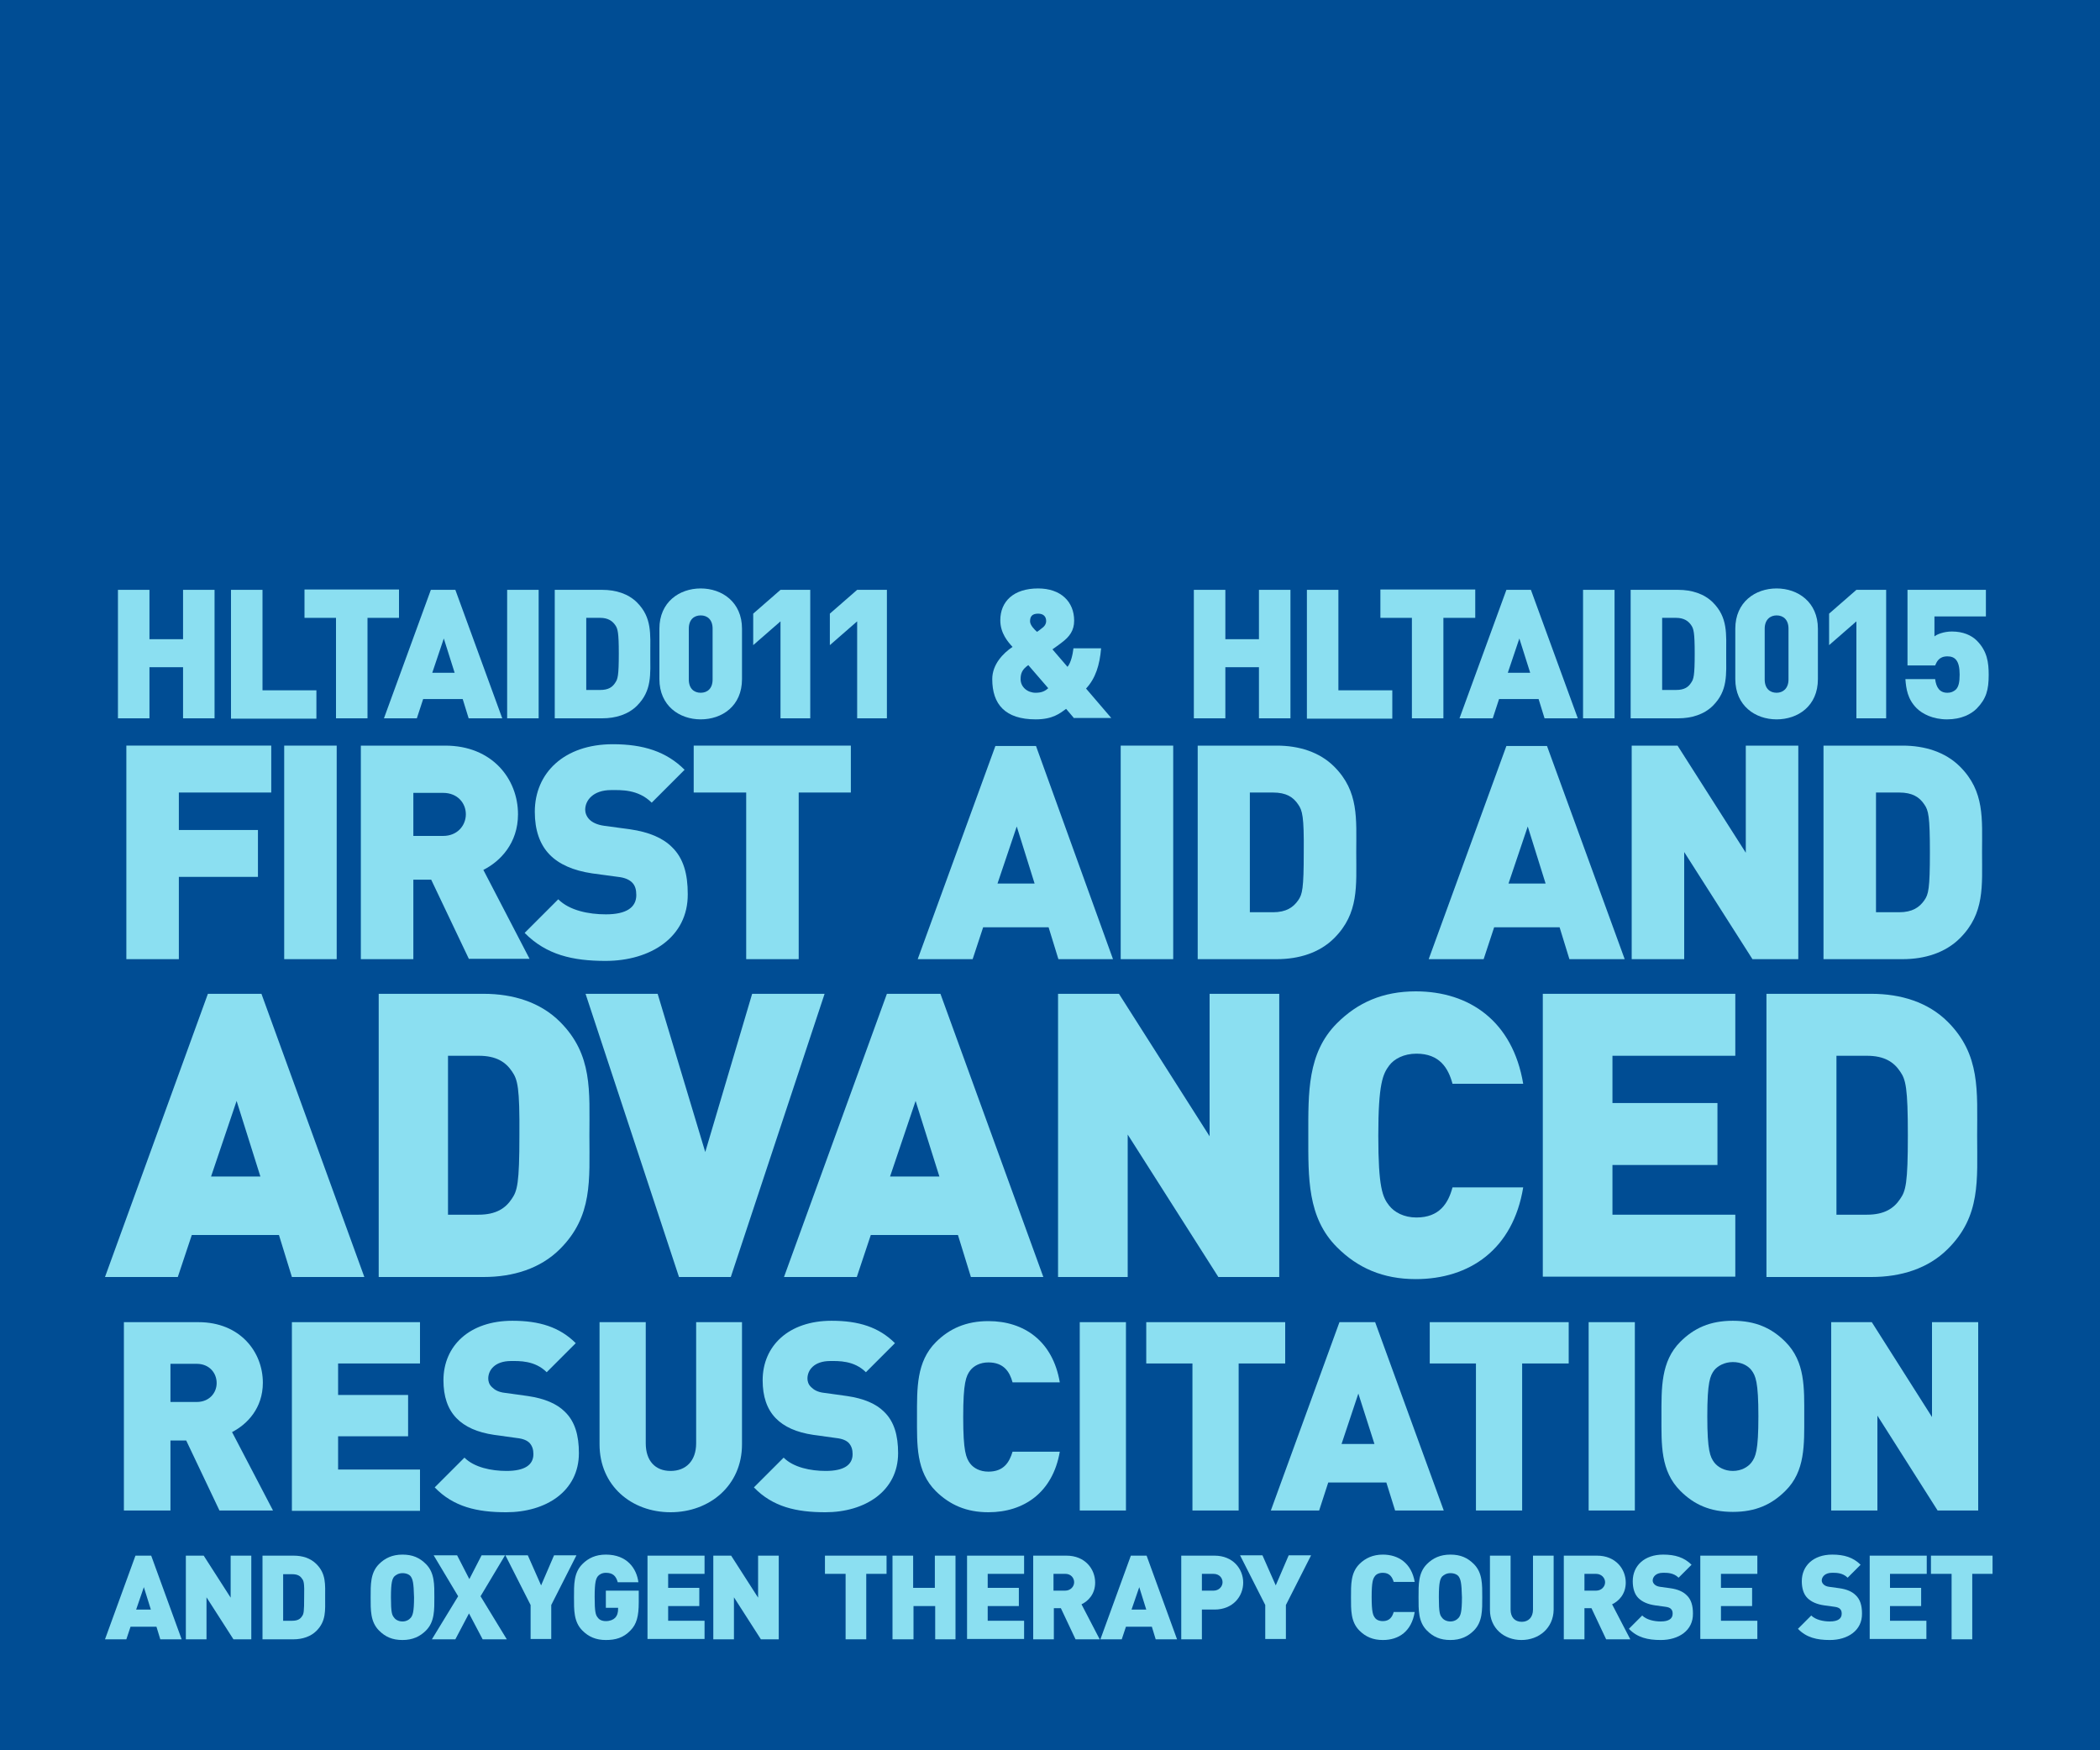 <?xml version="1.0" encoding="UTF-8"?> <svg xmlns="http://www.w3.org/2000/svg" viewBox="0 0 600 500"><path d="m0 0h600v500h-600z" fill="#004d94"></path><g fill="#8bdff1"><path d="m52.3 205.2v-14.6h-9.6v14.6h-9v-36.7h9v14.1h9.6v-14.1h9v36.7z"></path><path d="m66 205.2v-36.7h9v28.7h15.4v8.1h-24.4z"></path><path d="m105 176.5v28.7h-9v-28.7h-9v-8.1h27v8.1z"></path><path d="m133.9 205.2-1.7-5.5h-11.3l-1.8 5.5h-9.4l13.4-36.7h7l13.4 36.7zm-7.1-22.8-3.3 9.8h6.4z"></path><path d="m144.9 205.2v-36.7h9v36.7z"></path><path d="m182 201.6c-2.5 2.5-6.1 3.6-9.9 3.6h-13.6v-36.7h13.6c3.8 0 7.4 1.1 9.9 3.6 4.3 4.3 3.8 9 3.8 14.8s.5 10.4-3.8 14.7zm-6.2-23c-.8-1.2-2.1-2.1-4.3-2.1h-4v20.6h4c2.3 0 3.5-.8 4.3-2.1.7-1 1-2 1-8.3 0-6-.3-7.1-1-8.1z"></path><path d="m200.2 205.5c-6.1 0-11.8-3.9-11.8-11.5v-14.4c0-7.6 5.7-11.5 11.8-11.5s11.8 3.9 11.8 11.5v14.4c0 7.7-5.7 11.5-11.8 11.5zm3.4-25.9c0-2.6-1.5-3.8-3.4-3.8s-3.4 1.2-3.4 3.8v14.5c0 2.6 1.5 3.8 3.4 3.8s3.4-1.2 3.4-3.8z"></path><path d="m223 205.2v-27.7l-7.8 6.8v-9l7.8-6.8h8.5v36.7z"></path><path d="m244.9 205.2v-27.7l-7.8 6.8v-9l7.8-6.8h8.5v36.7z"></path><path d="m306.9 205.2-2.3-2.7c-1.8 1.3-3.8 3-8.7 3-8.7 0-12.4-4.3-12.4-11.5 0-4.2 3.1-7.4 5.8-9.2-1.3-1.4-3.5-3.9-3.5-7.6 0-5.4 3.8-9.1 10.8-9.1 6.5 0 10.3 3.8 10.3 9.2 0 2.8-1.3 4.6-3.6 6.3 0 0-1.7 1.3-2.6 1.9l4.3 5c1-1.2 1.5-3.6 1.7-5.3h7.9c-.4 4.8-1.6 8.6-4.3 11.5l7.2 8.4h-10.6zm-13.1-15.2c-1.7 1.2-2.2 2.3-2.2 4 0 2.3 2 3.9 4.3 3.9 1.9 0 2.8-.6 3.6-1.3zm2.8-14.7c-1.8 0-2.3.9-2.3 2.2 0 1.1 1.3 2.4 2 3 .5-.3 1.2-.9 1.2-.9.9-.6 1.4-1.3 1.4-2.2 0-1.2-.7-2.1-2.3-2.1z"></path><path d="m359.7 205.2v-14.6h-9.6v14.6h-9v-36.7h9v14.1h9.6v-14.1h9v36.7z"></path><path d="m373.4 205.2v-36.7h9v28.7h15.4v8.1h-24.4z"></path><path d="m412.4 176.5v28.7h-9v-28.7h-9v-8.1h27.1v8.1z"></path><path d="m441.3 205.2-1.7-5.5h-11.3l-1.8 5.5h-9.5l13.4-36.7h7l13.4 36.7zm-7.2-22.8-3.3 9.8h6.4z"></path><path d="m452.3 205.2v-36.7h9v36.7z"></path><path d="m489.4 201.6c-2.5 2.5-6.1 3.6-9.9 3.6h-13.6v-36.7h13.6c3.8 0 7.4 1.1 9.9 3.6 4.3 4.3 3.8 9 3.8 14.8s.5 10.4-3.8 14.7zm-6.2-23c-.8-1.2-2.1-2.1-4.3-2.1h-4v20.6h4c2.3 0 3.5-.8 4.3-2.1.7-1 1-2 1-8.3 0-6-.3-7.1-1-8.1z"></path><path d="m507.6 205.5c-6.1 0-11.8-3.9-11.8-11.5v-14.4c0-7.6 5.7-11.5 11.8-11.5s11.8 3.9 11.8 11.5v14.4c0 7.7-5.7 11.5-11.8 11.5zm3.4-25.9c0-2.6-1.5-3.8-3.4-3.8-1.8 0-3.4 1.2-3.4 3.8v14.5c0 2.6 1.5 3.8 3.4 3.8 1.8 0 3.4-1.2 3.4-3.8z"></path><path d="m530.4 205.2v-27.7l-7.8 6.8v-9l7.8-6.8h8.5v36.7z"></path><path d="m564.8 202.4c-1.6 1.6-4.4 3.1-8.5 3.1s-7.1-1.6-8.7-3.2c-2.6-2.6-3-5.6-3.2-8.3h8.5c.3 2.4 1.3 3.9 3.5 3.9 1 0 1.7-.3 2.4-.9.8-.8 1.1-2.1 1.1-4.3 0-4.1-1.4-5.2-3.5-5.2-2.5 0-3.1 1.7-3.5 2.6h-7.9v-21.6h22.4v7.6h-14.7v5.7c.7-.6 2.7-1.4 5-1.4 3.2 0 5.6 1.1 7.1 2.6 3 3 3.4 6.3 3.4 9.8 0 4.3-.7 6.8-3.4 9.6z"></path><path d="m51.1 226.4v10.7h22.6v13.4h-22.6v23.5h-15v-61h41.4v13.4z"></path><path d="m81.2 274v-61h15v61z"></path><path d="m134 274-10.8-22.7h-5.1v22.7h-15v-61h24.1c13.5 0 20.8 9.6 20.8 19.6 0 8.3-5.1 13.5-9.9 15.9l13.2 25.4h-17.3zm-7.4-47.5h-8.5v12.3h8.5c4.1 0 6.5-3 6.5-6.2 0-3.1-2.3-6.1-6.5-6.1z"></path><path d="m173 274.5c-9.3 0-16.9-1.7-23.1-8l9.6-9.6c3.2 3.2 8.7 4.3 13.6 4.3 5.9 0 8.7-2 8.7-5.5 0-1.5-.3-2.7-1.2-3.6-.8-.8-2.1-1.4-4-1.6l-7.4-1c-5.4-.8-9.5-2.6-12.2-5.4-2.8-2.9-4.2-7-4.2-12.2 0-11.1 8.4-19.3 22.3-19.3 8.7 0 15.3 2.1 20.5 7.3l-9.4 9.4c-3.9-3.9-8.9-3.6-11.6-3.6-5.2 0-7.4 3-7.4 5.6 0 .8.3 1.9 1.2 2.8.8.8 2.1 1.5 4.2 1.8l7.4 1c5.5.8 9.4 2.5 12 5.1 3.3 3.2 4.5 7.7 4.5 13.4.1 12.3-10.6 19.1-23.5 19.1z"></path><path d="m228.2 226.4v47.6h-15v-47.6h-15v-13.4h44.9v13.4z"></path><path d="m302.4 274-2.8-9.1h-18.7l-3 9.1h-15.7l22.2-60.9h11.6l22 60.9zm-11.9-37.9-5.5 16.3h10.6z"></path><path d="m320.2 274v-61h15v61z"></path><path d="m381.2 268c-4.2 4.2-10.1 6-16.4 6h-22.6v-61h22.6c6.3 0 12.2 1.8 16.4 6 7.1 7.1 6.3 14.9 6.3 24.5s.8 17.4-6.3 24.5zm-10.3-38.2c-1.4-2.1-3.4-3.4-7.2-3.4h-6.6v34.2h6.6c3.8 0 5.8-1.4 7.2-3.4 1.2-1.7 1.6-3.3 1.6-13.7.1-10.3-.4-12-1.6-13.7z"></path><path d="m448.4 274-2.8-9.1h-18.7l-3 9.1h-15.7l22.2-60.9h11.6l22.2 60.9zm-11.9-37.9-5.5 16.3h10.6z"></path><path d="m500.7 274-19.5-30.6v30.6h-15v-61h13.1l19.5 30.6v-30.6h15v61z"></path><path d="m560 268c-4.2 4.2-10.1 6-16.4 6h-22.6v-61h22.6c6.3 0 12.2 1.8 16.4 6 7.1 7.1 6.3 14.9 6.3 24.5s.8 17.4-6.3 24.5zm-10.2-38.2c-1.4-2.1-3.4-3.4-7.2-3.4h-6.6v34.2h6.6c3.8 0 5.8-1.4 7.2-3.4 1.2-1.7 1.6-3.3 1.6-13.7 0-10.3-.4-12-1.6-13.7z"></path><path d="m83.4 364.8-3.7-12h-24.9l-4 12h-20.8l29.4-80.9h15.3l29.4 80.9zm-15.8-50.3-7.3 21.6h14.1z"></path><path d="m160 356.8c-5.6 5.6-13.4 8-21.8 8h-30v-80.9h30c8.4 0 16.2 2.4 21.8 8 9.4 9.4 8.4 19.8 8.4 32.5s1 23-8.4 32.4zm-13.7-50.7c-1.8-2.7-4.5-4.5-9.5-4.5h-8.8v45.4h8.7c5 0 7.7-1.8 9.5-4.5 1.6-2.3 2.2-4.4 2.2-18.2.1-13.6-.5-15.9-2.1-18.2z"></path><path d="m208.8 364.8h-14.8l-26.7-80.9h20.6l13.6 45.2 13.4-45.2h20.7z"></path><path d="m277.4 364.8-3.7-12h-24.9l-4 12h-20.8l29.4-80.9h15.3l29.4 80.9zm-15.8-50.3-7.3 21.6h14.1z"></path><path d="m348.1 364.8-25.9-40.7v40.7h-19.9v-80.9h17.4l25.9 40.7v-40.7h19.9v80.9z"></path><path d="m404.5 365.4c-9.4 0-16.6-3.2-22.5-9.1-8.5-8.5-8.2-19.9-8.2-32s-.3-23.5 8.2-32c5.9-5.9 13.1-9.1 22.5-9.1 15.3 0 27.7 8.5 30.7 26.4h-20.2c-1.2-4.5-3.7-8.6-10.3-8.6-3.6 0-6.4 1.5-7.8 3.4-1.8 2.4-3.1 5.2-3.1 20s1.2 17.6 3.1 20c1.5 1.9 4.2 3.4 7.8 3.4 6.6 0 9.1-4.1 10.3-8.6h20.2c-2.9 17.7-15.3 26.2-30.7 26.2z"></path><path d="m440.8 364.8v-80.9h55v17.7h-35.1v13.5h30v17.7h-30v14.2h35.1v17.7h-55z"></path><path d="m556.5 356.8c-5.6 5.6-13.4 8-21.8 8h-30v-80.9h30c8.4 0 16.2 2.4 21.8 8 9.4 9.4 8.4 19.8 8.4 32.5s1.1 23-8.4 32.4zm-13.6-50.7c-1.8-2.7-4.5-4.5-9.5-4.5h-8.7v45.4h8.7c5 0 7.7-1.8 9.5-4.5 1.6-2.3 2.2-4.4 2.2-18.2 0-13.6-.6-15.9-2.2-18.2z"></path><path d="m62.7 431.5-9.5-20h-4.5v20h-13.3v-53.8h21.3c11.9 0 18.4 8.5 18.4 17.3 0 7.3-4.5 11.9-8.8 14.1l11.7 22.4zm-6.5-41.9h-7.5v10.9h7.5c3.6 0 5.7-2.6 5.7-5.4 0-2.9-2.1-5.5-5.7-5.5z"></path><path d="m83.4 431.5v-53.8h36.6v11.8h-23.4v9h20v11.8h-20v9.5h23.4v11.8h-36.6z"></path><path d="m144.6 432c-8.2 0-15-1.5-20.4-7.1l8.5-8.5c2.8 2.8 7.7 3.8 12 3.8 5.2 0 7.7-1.7 7.7-4.8 0-1.3-.3-2.3-1.1-3.2-.7-.7-1.8-1.2-3.6-1.4l-6.5-.9c-4.8-.7-8.4-2.3-10.8-4.8-2.5-2.6-3.7-6.2-3.7-10.8 0-9.8 7.4-17 19.7-17 7.7 0 13.5 1.8 18.1 6.4l-8.3 8.3c-3.4-3.4-7.9-3.2-10.2-3.2-4.6 0-6.5 2.6-6.5 5 0 .7.2 1.7 1.1 2.5.7.7 1.8 1.4 3.7 1.6l6.5.9c4.8.7 8.3 2.2 10.6 4.5 2.9 2.8 4 6.8 4 11.8 0 10.9-9.4 16.9-20.8 16.9z"></path><path d="m191.6 432c-11.2 0-20.3-7.6-20.3-19.4v-34.9h13.2v34.6c0 5 2.7 7.9 7.1 7.9s7.3-2.9 7.3-7.9v-34.6h13.1v34.9c0 11.8-9.3 19.4-20.4 19.4z"></path><path d="m235.8 432c-8.2 0-15-1.5-20.4-7.1l8.5-8.5c2.8 2.8 7.7 3.8 12 3.8 5.2 0 7.7-1.7 7.7-4.8 0-1.3-.3-2.3-1.1-3.2-.7-.7-1.8-1.2-3.6-1.4l-6.5-.9c-4.8-.7-8.4-2.3-10.8-4.8-2.5-2.6-3.7-6.2-3.7-10.8 0-9.8 7.4-17 19.7-17 7.7 0 13.5 1.8 18.1 6.4l-8.3 8.3c-3.4-3.4-7.9-3.2-10.2-3.2-4.6 0-6.5 2.6-6.5 5 0 .7.2 1.7 1.1 2.5.7.7 1.8 1.4 3.7 1.6l6.5.9c4.8.7 8.3 2.2 10.6 4.5 2.9 2.8 4 6.8 4 11.8 0 10.9-9.5 16.9-20.8 16.9z"></path><path d="m282.4 432c-6.3 0-11-2.1-15-6-5.7-5.7-5.4-13.2-5.4-21.3s-.2-15.7 5.4-21.3c3.9-3.9 8.7-6 15-6 10.2 0 18.4 5.7 20.4 17.5h-13.5c-.8-3-2.5-5.7-6.9-5.7-2.4 0-4.2 1-5.2 2.3-1.2 1.6-2 3.5-2 13.3s.8 11.7 2 13.3c1 1.3 2.8 2.3 5.2 2.3 4.4 0 6-2.7 6.9-5.7h13.5c-2 11.6-10.2 17.3-20.4 17.3z"></path><path d="m308.5 431.5v-53.8h13.2v53.8z"></path><path d="m353.9 389.5v42h-13.2v-42h-13.2v-11.8h39.7v11.8z"></path><path d="m398.6 431.5-2.5-8h-16.6l-2.6 8h-13.8l19.6-53.8h10.2l19.6 53.8zm-10.5-33.4-4.8 14.4h9.4z"></path><path d="m434.9 389.5v42h-13.2v-42h-13.2v-11.8h39.7v11.8z"></path><path d="m453.9 431.5v-53.8h13.2v53.8z"></path><path d="m510.1 425.9c-3.9 3.9-8.5 6-15 6s-11.1-2.1-15-6c-5.7-5.7-5.4-13.2-5.4-21.3s-.2-15.7 5.4-21.3c3.9-3.9 8.5-6 15-6s11.1 2.1 15 6c5.7 5.7 5.4 13.2 5.4 21.3s.3 15.7-5.4 21.3zm-9.7-34.5c-1-1.3-2.9-2.3-5.3-2.3s-4.3 1.1-5.3 2.3c-1.2 1.6-2 3.4-2 13.2s.8 11.6 2 13.2c1 1.3 2.9 2.4 5.3 2.4s4.3-1.1 5.3-2.4c1.2-1.6 2-3.3 2-13.2s-.8-11.6-2-13.2z"></path><path d="m553.6 431.5-17.2-27.1v27.1h-13.2v-53.8h11.6l17.2 27.1v-27.1h13.2v53.8z"></path><path d="m45.8 468.3-1.1-3.6h-7.4l-1.2 3.6h-6.1l8.7-23.9h4.5l8.7 23.9zm-4.7-14.9-2.2 6.4h4.2z"></path><path d="m66.7 468.3-7.7-12v12h-5.9v-23.9h5.1l7.7 12v-12h5.9v23.9z"></path><path d="m90.4 465.9c-1.6 1.6-4 2.4-6.5 2.4h-8.9v-23.9h8.9c2.5 0 4.8.7 6.5 2.4 2.8 2.8 2.5 5.8 2.5 9.6 0 3.7.3 6.7-2.5 9.5zm-4.1-14.9c-.5-.8-1.3-1.3-2.8-1.3h-2.6v13.3h2.6c1.5 0 2.3-.5 2.8-1.3.5-.7.6-1.3.6-5.4.1-4-.1-4.7-.6-5.3z"></path><path d="m121.7 465.8c-1.7 1.7-3.8 2.7-6.7 2.7s-4.9-.9-6.7-2.7c-2.5-2.5-2.4-5.9-2.4-9.5s-.1-7 2.4-9.5c1.7-1.7 3.8-2.7 6.7-2.7s4.9.9 6.7 2.7c2.5 2.5 2.4 5.9 2.4 9.5s.1 7-2.4 9.5zm-4.3-15.4c-.4-.6-1.3-1-2.4-1s-1.9.5-2.4 1c-.5.7-.9 1.5-.9 5.9s.3 5.1.9 5.8c.4.6 1.3 1.1 2.4 1.1s1.9-.5 2.4-1.1c.5-.7.9-1.5.9-5.8-.1-4.3-.4-5.1-.9-5.9z"></path><path d="m137.9 468.3-3.9-7.4-3.9 7.4h-6.7l7.5-12.3-7-11.7h6.7l3.5 6.8 3.5-6.8h6.7l-7 11.7 7.5 12.3z"></path><path d="m157.5 458.5v9.7h-5.9v-9.7l-7.2-14.2h6.4l3.8 8.6 3.7-8.6h6.4z"></path><path d="m180.1 465.8c-2 2.1-4.3 2.7-7 2.7-2.8 0-4.9-.9-6.7-2.7-2.5-2.5-2.4-5.9-2.4-9.5s-.1-7 2.4-9.5c1.7-1.7 3.8-2.7 6.7-2.7 6.1 0 8.8 4 9.3 7.9h-5.9c-.5-1.8-1.4-2.7-3.4-2.7-1.1 0-1.9.5-2.3 1-.5.7-.9 1.5-.9 5.9s.3 5.2.9 5.9c.4.6 1.2 1 2.3 1 1.2 0 2.1-.4 2.6-.9.7-.7.9-1.6.9-2.6v-.3h-3.5v-4.9h9.4v3.3c0 4-.6 6.3-2.4 8.1z"></path><path d="m185 468.3v-23.9h16.3v5.2h-10.4v4h8.9v5.2h-8.9v4.2h10.4v5.2h-16.3z"></path><path d="m217.4 468.3-7.7-12v12h-5.9v-23.9h5.1l7.7 12v-12h5.9v23.9z"></path><path d="m247.5 449.6v18.7h-5.9v-18.7h-5.9v-5.2h17.6v5.2z"></path><path d="m267.2 468.3v-9.5h-6.2v9.5h-6v-23.9h5.9v9.2h6.2v-9.2h5.9v23.9z"></path><path d="m276.3 468.3v-23.9h16.3v5.2h-10.4v4h8.9v5.2h-8.9v4.2h10.4v5.2h-16.3z"></path><path d="m307.3 468.3-4.2-8.9h-2v8.9h-5.9v-23.9h9.5c5.3 0 8.2 3.8 8.2 7.7 0 3.3-2 5.3-3.9 6.2l5.2 10zm-2.9-18.7h-3.4v4.8h3.3c1.6 0 2.6-1.2 2.6-2.4s-.9-2.4-2.5-2.4z"></path><path d="m330.2 468.3-1.1-3.6h-7.4l-1.2 3.6h-6.1l8.7-23.9h4.5l8.7 23.9zm-4.7-14.9-2.2 6.4h4.2z"></path><path d="m347 459.8h-3.6v8.5h-5.9v-23.9h9.5c5.3 0 8.2 3.8 8.2 7.7s-2.9 7.7-8.2 7.7zm-.3-10.2h-3.3v4.8h3.3c1.6 0 2.6-1.2 2.6-2.4s-.9-2.4-2.6-2.4z"></path><path d="m367.4 458.5v9.7h-5.9v-9.7l-7.2-14.2h6.4l3.8 8.6 3.7-8.6h6.4z"></path><path d="m395.1 468.5c-2.8 0-4.9-.9-6.7-2.7-2.5-2.5-2.4-5.9-2.4-9.5s-.1-7 2.4-9.5c1.7-1.7 3.9-2.7 6.7-2.7 4.5 0 8.2 2.5 9.1 7.8h-6c-.4-1.3-1.1-2.6-3.1-2.6-1.1 0-1.9.4-2.3 1-.5.7-.9 1.5-.9 5.9s.4 5.2.9 5.9c.4.6 1.2 1 2.3 1 1.9 0 2.7-1.2 3.1-2.6h6c-.9 5.5-4.5 8-9.1 8z"></path><path d="m421.1 465.8c-1.7 1.7-3.8 2.7-6.7 2.7s-4.9-.9-6.7-2.7c-2.5-2.5-2.4-5.9-2.4-9.5s-.1-7 2.4-9.5c1.7-1.7 3.8-2.7 6.7-2.7s4.9.9 6.7 2.7c2.5 2.5 2.4 5.9 2.4 9.5s.1 7-2.4 9.5zm-4.3-15.4c-.4-.6-1.3-1-2.4-1s-1.9.5-2.4 1c-.5.7-.9 1.5-.9 5.9s.3 5.1.9 5.8c.4.6 1.3 1.1 2.4 1.1s1.9-.5 2.4-1.1c.5-.7.9-1.5.9-5.8-.1-4.3-.4-5.1-.9-5.9z"></path><path d="m434.7 468.5c-5 0-9-3.4-9-8.6v-15.5h5.9v15.4c0 2.2 1.2 3.5 3.2 3.5 1.9 0 3.2-1.3 3.2-3.5v-15.4h5.9v15.5c-.1 5.2-4.2 8.6-9.2 8.6z"></path><path d="m458.9 468.3-4.2-8.9h-2v8.9h-5.9v-23.9h9.5c5.3 0 8.2 3.8 8.2 7.7 0 3.3-2 5.3-3.9 6.2l5.2 10zm-2.9-18.7h-3.3v4.8h3.3c1.6 0 2.6-1.2 2.6-2.4s-1-2.4-2.6-2.4z"></path><path d="m474.5 468.5c-3.7 0-6.7-.7-9.1-3.2l3.8-3.8c1.2 1.2 3.4 1.7 5.3 1.7 2.3 0 3.4-.8 3.4-2.2 0-.6-.1-1-.5-1.4-.3-.3-.8-.5-1.6-.6l-2.9-.4c-2.1-.3-3.7-1-4.8-2.1s-1.6-2.8-1.6-4.8c0-4.4 3.3-7.6 8.7-7.6 3.4 0 6 .8 8.1 2.9l-3.7 3.7c-1.5-1.5-3.5-1.4-4.5-1.4-2 0-2.9 1.2-2.9 2.2 0 .3.1.7.5 1.1.3.3.8.6 1.6.7l2.9.4c2.2.3 3.7 1 4.7 2 1.3 1.2 1.8 3 1.8 5.2.1 4.9-4.1 7.6-9.2 7.6z"></path><path d="m485.8 468.3v-23.9h16.3v5.2h-10.4v4h8.9v5.2h-8.9v4.2h10.4v5.2h-16.3z"></path><path d="m522.8 468.5c-3.7 0-6.7-.7-9.1-3.2l3.8-3.8c1.2 1.2 3.4 1.7 5.3 1.7 2.3 0 3.4-.8 3.4-2.2 0-.6-.1-1-.5-1.4-.3-.3-.8-.5-1.6-.6l-2.9-.4c-2.1-.3-3.7-1-4.8-2.1s-1.6-2.8-1.6-4.8c0-4.4 3.3-7.6 8.7-7.6 3.4 0 6 .8 8.1 2.9l-3.7 3.7c-1.5-1.5-3.5-1.4-4.5-1.4-2 0-2.9 1.2-2.9 2.2 0 .3.1.7.5 1.1.3.3.8.6 1.6.7l2.9.4c2.2.3 3.7 1 4.7 2 1.3 1.2 1.8 3 1.8 5.2.1 4.9-4.1 7.6-9.2 7.6z"></path><path d="m534.2 468.3v-23.9h16.3v5.2h-10.5v4h8.9v5.2h-8.9v4.2h10.4v5.2h-16.2z"></path><path d="m563.5 449.6v18.7h-5.9v-18.7h-5.9v-5.2h17.6v5.2z"></path></g></svg> 